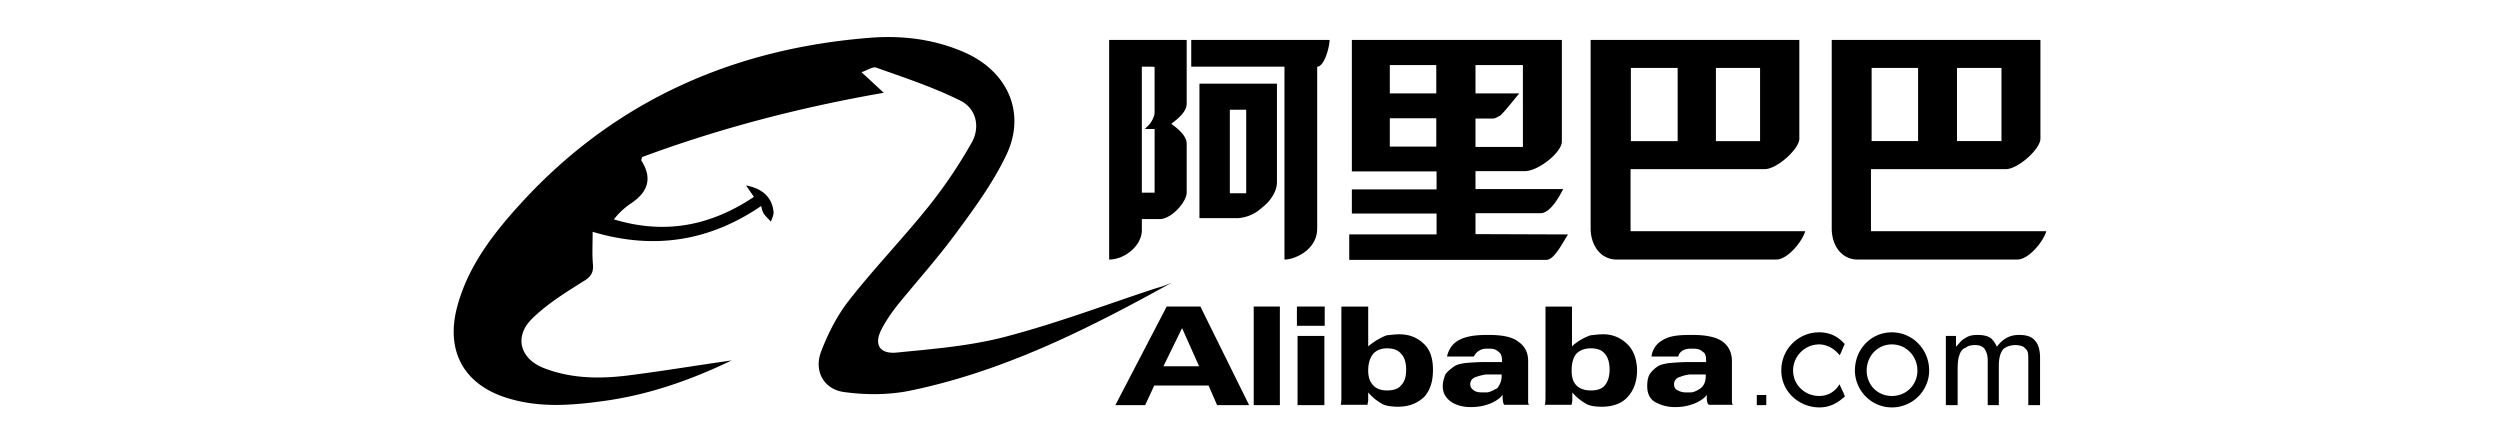 <svg fill="currentColor" fill-rule="evenodd" height="1em" style="flex:none;line-height:1" viewBox="0 0 90 24" xmlns="http://www.w3.org/2000/svg"><title>Alibaba</title><path d="M40.768 15.267c-4.522 2.503-9.08 4.794-14.149 5.834-1.13.23-2.384.23-3.532.07-1.095-.14-1.643-1.127-1.254-2.167.37-.97.865-1.956 1.501-2.767 1.378-1.763 2.932-3.366 4.328-5.111a26.102 26.102 0 002.296-3.402c.494-.846.265-1.868-.6-2.29-1.45-.724-3.004-1.235-4.54-1.781-.177-.07-.442.123-.795.247.441.405.76.705 1.201 1.11-4.557.793-8.867 1.921-13.053 3.472-.018.088-.053.159-.036.194.619.97.336 1.71-.565 2.309-.336.229-.653.51-.918.863 2.755.829 5.21.353 7.56-1.216-.142-.211-.283-.405-.424-.617.883.159 1.413.653 1.483 1.428.018.176-.088.352-.14.529-.125-.141-.284-.282-.39-.44-.07-.107-.088-.23-.14-.406-2.792 1.903-5.794 2.38-9.098 1.392 0 .67-.035 1.234.018 1.78.035.476-.159.687-.583.934-.954.6-1.943 1.216-2.738 2.01-.953.969-.6 2.15.69 2.643 1.465.564 3.002.582 4.539.388 1.82-.23 3.603-.529 5.581-.81-2.313 1.11-4.592 1.885-6.994 2.202-1.678.23-3.356.353-5.017-.14-2.384-.688-3.444-2.486-2.826-4.9.583-2.256 1.996-4.054 3.515-5.71 5.07-5.517 11.481-8.32 18.9-8.883 1.731-.124 3.48.105 5.105.846 2.278 1.057 3.232 3.295 2.12 5.551-.725 1.498-1.732 2.873-2.738 4.23-.99 1.34-2.102 2.573-3.145 3.86-.3.388-.582.793-.812 1.234-.442.828-.141 1.374.795 1.286 1.96-.194 3.956-.352 5.846-.846 2.774-.722 5.476-1.745 8.214-2.644.283-.07.548-.176.795-.282zm3.603-10.75h2.084v5.305c0 .423-.211.793-.512 1.128-.159.158-.335.3-.512.44a2.11 2.11 0 01-1.06.388H42.27V4.517h2.102zm-.46 1.41v4.511h.884V5.927h-.883zm-2.33-3.772v3.437c0 .493-.584.899-.83 1.092.246.194.83.6.83 1.076v2.643c0 .476-.778 1.392-1.431 1.428h-.99v.599c0 .828-.918 1.586-1.766 1.586V2.155h4.186zM39.513 3.6h-.354v6.803h.69V6.966h-.566c.018 0 .035 0 .053-.017.018 0 .018 0 .018-.018l.141-.14.018-.018c.194-.194.335-.512.335-.688V3.618c-.017-.018-.335-.018-.335-.018zm9.785-1.445c0 .37-.282 1.445-.67 1.445v8.742c0 1.145-1.202 1.674-1.767 1.674V3.6h-5.034V2.155h7.471zm12.877 10.504c-.336.511-.742 1.375-1.183 1.375H50.359v-1.375h4.716v-1.128H50.5v-1.304h4.575v-.97H50.5V2.156h11.34v5.516c-.035.564-1.254 1.569-2.013 1.569h-2.65v.97h4.734c-.247.475-.707 1.303-1.236 1.303h-3.498v1.128l4.999.018zm-4.999-4.723h2.561V3.512h-2.56v1.533h2.366c-.106.106-.9 1.128-1.06 1.216h-.017c-.142.089-.248.141-.371.141h-.919v1.534zm-2.12-1.551H52.55v1.533h2.509V6.385zm0-2.873H52.55v1.533h2.509V3.512zm19.925 8.97c-.124.494-.918 1.534-1.572 1.534h-8.602c-.919 0-1.413-.828-1.413-1.674V2.155h11.27v5.358c-.036.564-1.22 1.621-1.873 1.621H65.55v3.349h9.432zM70.16 7.62h2.384V3.67H70.16v3.948zm-4.593 0h2.526V3.67h-2.526v3.948zM88 12.483c-.124.493-.919 1.533-1.572 1.533h-8.602c-.936 0-1.413-.828-1.413-1.674V2.155h11.27v5.358c-.036.564-1.22 1.621-1.873 1.621h-7.278v3.349H88zm-4.822-4.864h2.402V3.67h-2.402v3.948zm-4.61 0h2.508V3.67h-2.508v3.948zm-31 14.258V18.14h1.449v3.737h-1.449zm-.035-4.283v-1.04h1.501v1.04h-1.501zM45.2 21.877v-5.323h1.413v5.323h-1.413zm37.376 0V18.14h.548v.582c.194-.194.282-.353.494-.458.195-.141.407-.177.672-.177.265 0 .512.036.724.177.124.123.23.264.318.458.318-.423.689-.635 1.183-.635.354 0 .671.053.883.318.177.193.265.51.265.916v2.556h-.635V19.55c0-.282 0-.458-.036-.546-.035-.124-.141-.194-.23-.282a1.07 1.07 0 00-.423-.088c-.283 0-.513.088-.672.229-.14.176-.23.458-.23.881v2.133h-.6v-2.415c0-.317-.088-.493-.176-.634-.124-.141-.283-.194-.513-.194-.23 0-.406.053-.494.14-.177.054-.283.195-.353.424-.053.123-.089.37-.089.775v1.904h-.636zm-5.458-.459c-.194.141-.6.582-1.377.582-1.043 0-2.05-.81-2.05-1.992a2.04 2.04 0 012.05-2.062c.777 0 1.183.423 1.377.635-.088.14-.194.493-.282.6-.354-.46-.83-.583-1.095-.583-.778 0-1.414.635-1.414 1.41 0 .776.636 1.375 1.414 1.375.423 0 .83-.194 1.095-.634.123.317.265.528.282.67zm-4.751-.088h.512v.547h-.512v-.547zm-30.046-4.776h-1.82l-2.772 5.323h1.607l.495-1.058h2.932l.46 1.058h1.73l-2.632-5.323zm-1.996 3.225l1.007-2.062.919 2.062h-1.926zm14.096-1.18c-.371-.37-.813-.547-1.36-.547-.23 0-.46.035-.672.053-.353.123-.741.37-1.006.6v-2.15h-1.449v4.881c0 .123 0 .282-.035.423h1.448c0-.088.036-.141.036-.264v-.406c.194.23.406.423.777.635.23.123.671.14.812.14.6 0 1.06-.175 1.449-.546.318-.37.459-.828.459-1.445 0-.599-.141-1.057-.46-1.375zm-1.272 2.22c-.141.176-.406.265-.742.265-.318 0-.583-.089-.742-.265-.194-.194-.282-.458-.282-.81 0-.37.088-.688.282-.917.194-.194.424-.282.742-.282s.583.088.742.282c.194.194.283.493.283.864 0 .37-.071.652-.283.863zm12.24-2.22a1.803 1.803 0 00-1.324-.547c-.265 0-.46.035-.671.053-.371.123-.777.37-1.007.6v-2.15h-1.43v4.881c0 .123 0 .282-.036.423h1.448c0-.088.036-.141.036-.264v-.406c.194.23.406.423.777.635.23.123.6.14.812.14.6 0 1.095-.175 1.413-.546.318-.352.495-.828.495-1.445-.018-.599-.194-1.057-.512-1.375zm-1.236 2.22c-.141.176-.406.265-.742.265-.335 0-.6-.089-.777-.265-.176-.176-.265-.423-.265-.81 0-.406.089-.723.265-.917.195-.194.46-.282.777-.282.318 0 .583.088.742.282.177.194.265.493.265.864 0 .37-.088.652-.265.863zm-4.133.864v-2.186c0-.458-.177-.81-.548-1.057-.282-.23-.812-.353-1.554-.353h-.141c-.671 0-1.148.089-1.502.282-.353.194-.547.494-.636.882h1.449a.745.745 0 01.689-.423h.141c.265 0 .371.052.512.176.124.088.177.229.177.458v.088h-.83c-.548 0-.919.035-1.13.053-.283.035-.495.088-.637.194-.194.14-.37.282-.459.423-.088.23-.141.423-.141.634 0 .353.141.6.406.811.265.194.636.317 1.095.317.318 0 .6-.035.866-.123.318-.088.724-.317.865-.546v.088c0 .264.036.405.089.458h1.36c-.053 0-.071-.088-.071-.176zm-1.43-1.393c0 .318-.124.512-.23.67-.195.088-.318.194-.548.23h-.283c-.194 0-.37-.036-.459-.124-.123-.088-.176-.176-.176-.317 0-.194.123-.353.353-.406.088-.035.265-.088.512-.123h.83v.07zm12.434 1.393v-2.186c0-.458-.176-.81-.512-1.057-.318-.23-.865-.353-1.59-.353h-.14c-.672 0-1.131.053-1.502.282a1.156 1.156 0 00-.6.882h1.448c.035-.194.23-.423.67-.423h.142c.23 0 .406.052.512.176.124.053.177.194.177.458v.088h-.83c-.548 0-.883.035-1.13.053-.283.035-.513.088-.672.194-.194.14-.283.23-.424.423-.088.176-.123.37-.123.634 0 .37.123.635.353.811.318.194.689.317 1.13.317.318 0 .6-.035.866-.123.318-.088.742-.317.865-.546v.088c0 .264.036.423.124.458h1.325c-.071 0-.089-.088-.089-.176zm-1.413-1.393c0 .318-.088.512-.265.67-.141.088-.282.194-.512.23h-.265a.898.898 0 01-.494-.124c-.124-.053-.177-.176-.177-.317 0-.194.124-.353.353-.406.089-.035.23-.088.495-.123h.865v.07zm10.05-2.344c-1.13 0-1.995.917-1.995 2.062 0 1.058.865 1.992 1.996 1.992 1.13 0 2.013-.916 2.013-1.992 0-1.145-.9-2.062-2.013-2.062zm0 3.437c-.776 0-1.36-.6-1.36-1.375s.584-1.41 1.36-1.41c.778 0 1.379.635 1.379 1.41 0 .776-.601 1.375-1.378 1.375z"></path></svg>